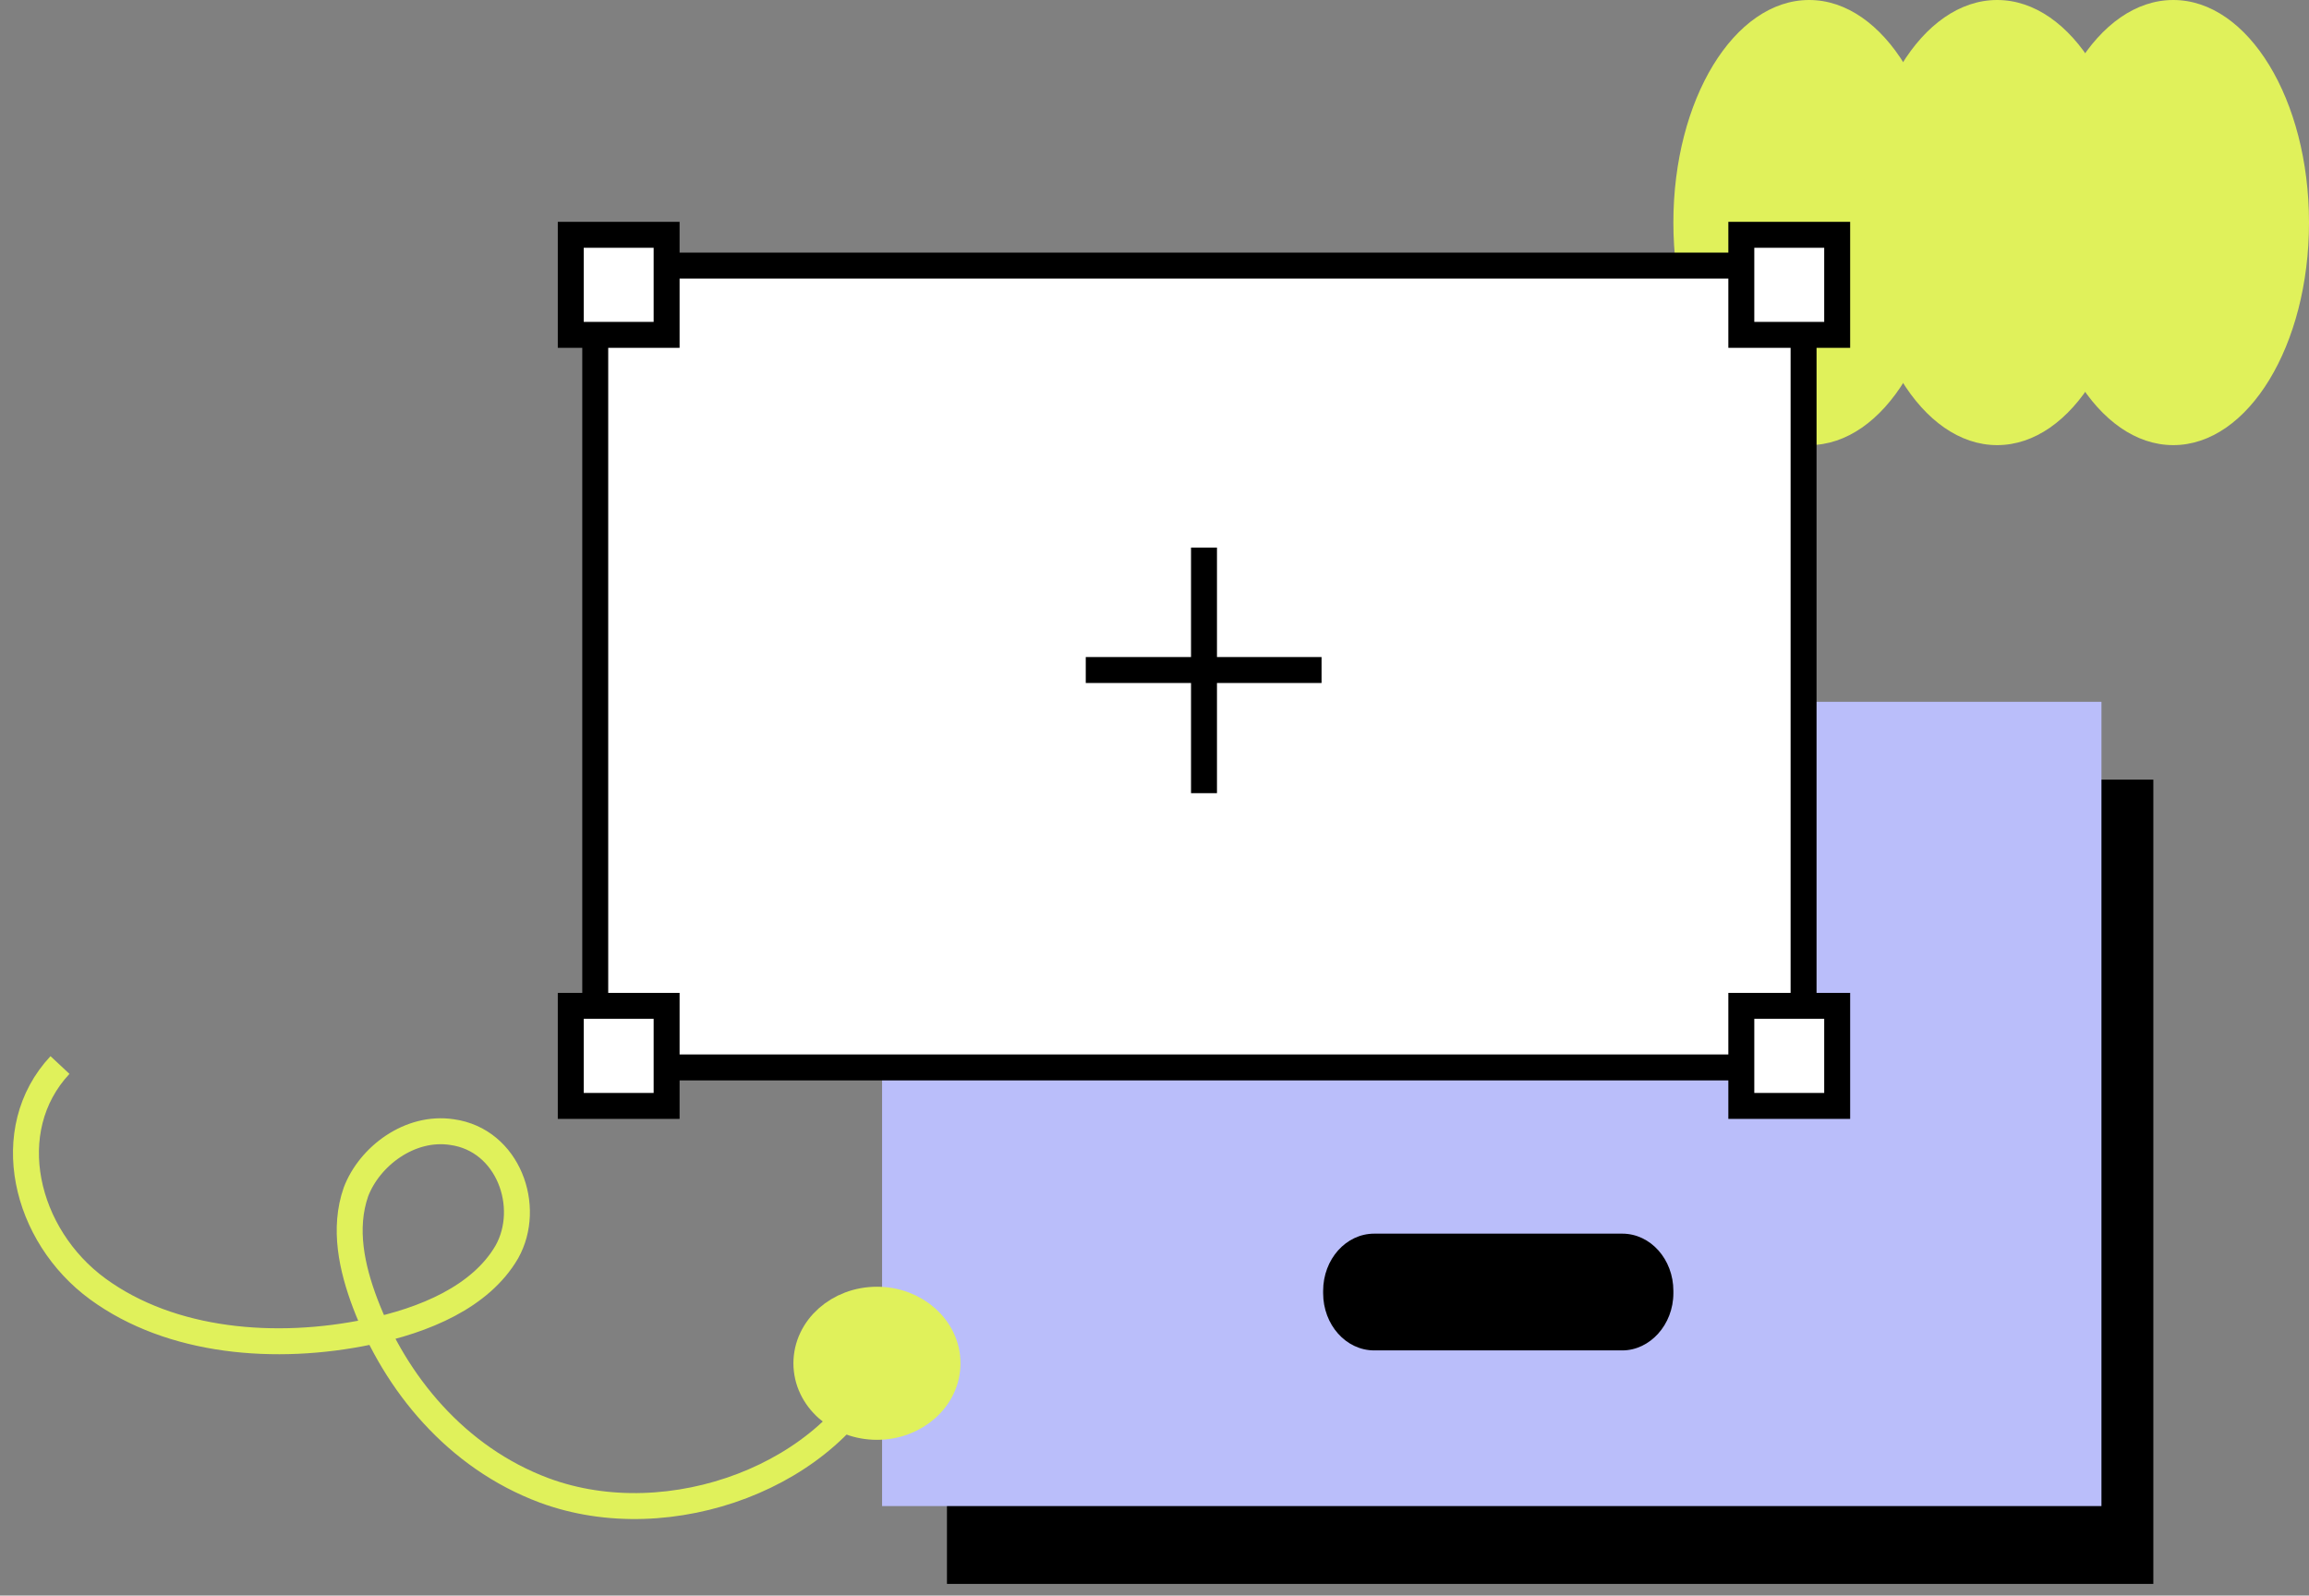 <svg xmlns="http://www.w3.org/2000/svg" width="178" height="123" viewBox="0 0 178 123" fill="none"><rect x="0" y="0" width="178" height="123" fill="#808080" stroke="none"/><path d="M166 60.101H73V122.101H166V60.101Z" fill="black"></path><path d="M162 54.101H68V116.101H162V54.101Z" fill="#BABEFA"></path><path d="M125.061 104.101H105.939C103.762 104.101 102 102.127 102 99.688V99.514C102 97.075 103.762 95.101 105.939 95.101H125.061C127.238 95.101 129 97.075 129 99.514V99.688C129 102.127 127.186 104.101 125.061 104.101Z" fill="black"></path><path d="M67.928 104.929C64.288 113.675 51.68 118.515 41.931 114.885C35.171 112.355 30.491 106.634 28.152 100.473C27.112 97.723 26.462 94.698 27.437 91.892C28.477 89.142 31.596 86.777 34.846 87.272C39.201 87.877 41.021 93.047 39.071 96.513C37.056 99.978 32.701 101.793 28.412 102.673C21.262 104.159 13.203 103.499 7.549 99.373C1.894 95.248 -0.056 87.107 4.624 82.101" stroke="#E0F15B" stroke-width="2" stroke-miterlimit="10"></path><path d="M67.604 109.494C70.332 109.494 72.543 107.524 72.543 105.094C72.543 102.664 70.332 100.693 67.604 100.693C64.876 100.693 62.664 102.664 62.664 105.094C62.664 107.524 64.876 109.494 67.604 109.494Z" fill="#E0F15B" stroke="#E0F15B" stroke-width="3" stroke-miterlimit="10"></path><ellipse cx="139.464" cy="17.157" rx="10.464" ry="17.157" fill="#E0F15B"></ellipse><ellipse cx="153.96" cy="17.157" rx="10.464" ry="17.157" fill="#E0F15B"></ellipse><ellipse cx="167.536" cy="17.157" rx="10.464" ry="17.157" fill="#E0F15B"></ellipse><path d="M139.037 20.474H45.887V82.287H139.037V20.474Z" fill="white" stroke="black" stroke-width="2" stroke-miterlimit="10"></path><path d="M51.389 18.101H44V25.814H51.389V18.101Z" fill="white" stroke="black" stroke-width="2" stroke-miterlimit="10"></path><path d="M51.389 77.54H44V85.254H51.389V77.54Z" fill="white" stroke="black" stroke-width="2" stroke-miterlimit="10"></path><path d="M141.628 18.101H134.238V25.814H141.628V18.101Z" fill="white" stroke="black" stroke-width="2" stroke-miterlimit="10"></path><path d="M141.628 77.54H134.238V85.254H141.628V77.54Z" fill="white" stroke="black" stroke-width="2" stroke-miterlimit="10"></path><path d="M83.701 51.651H101.878" stroke="black" stroke-width="2" stroke-miterlimit="10"></path><path d="M92.816 42.211V61.144" stroke="black" stroke-width="2" stroke-miterlimit="10"></path></svg>